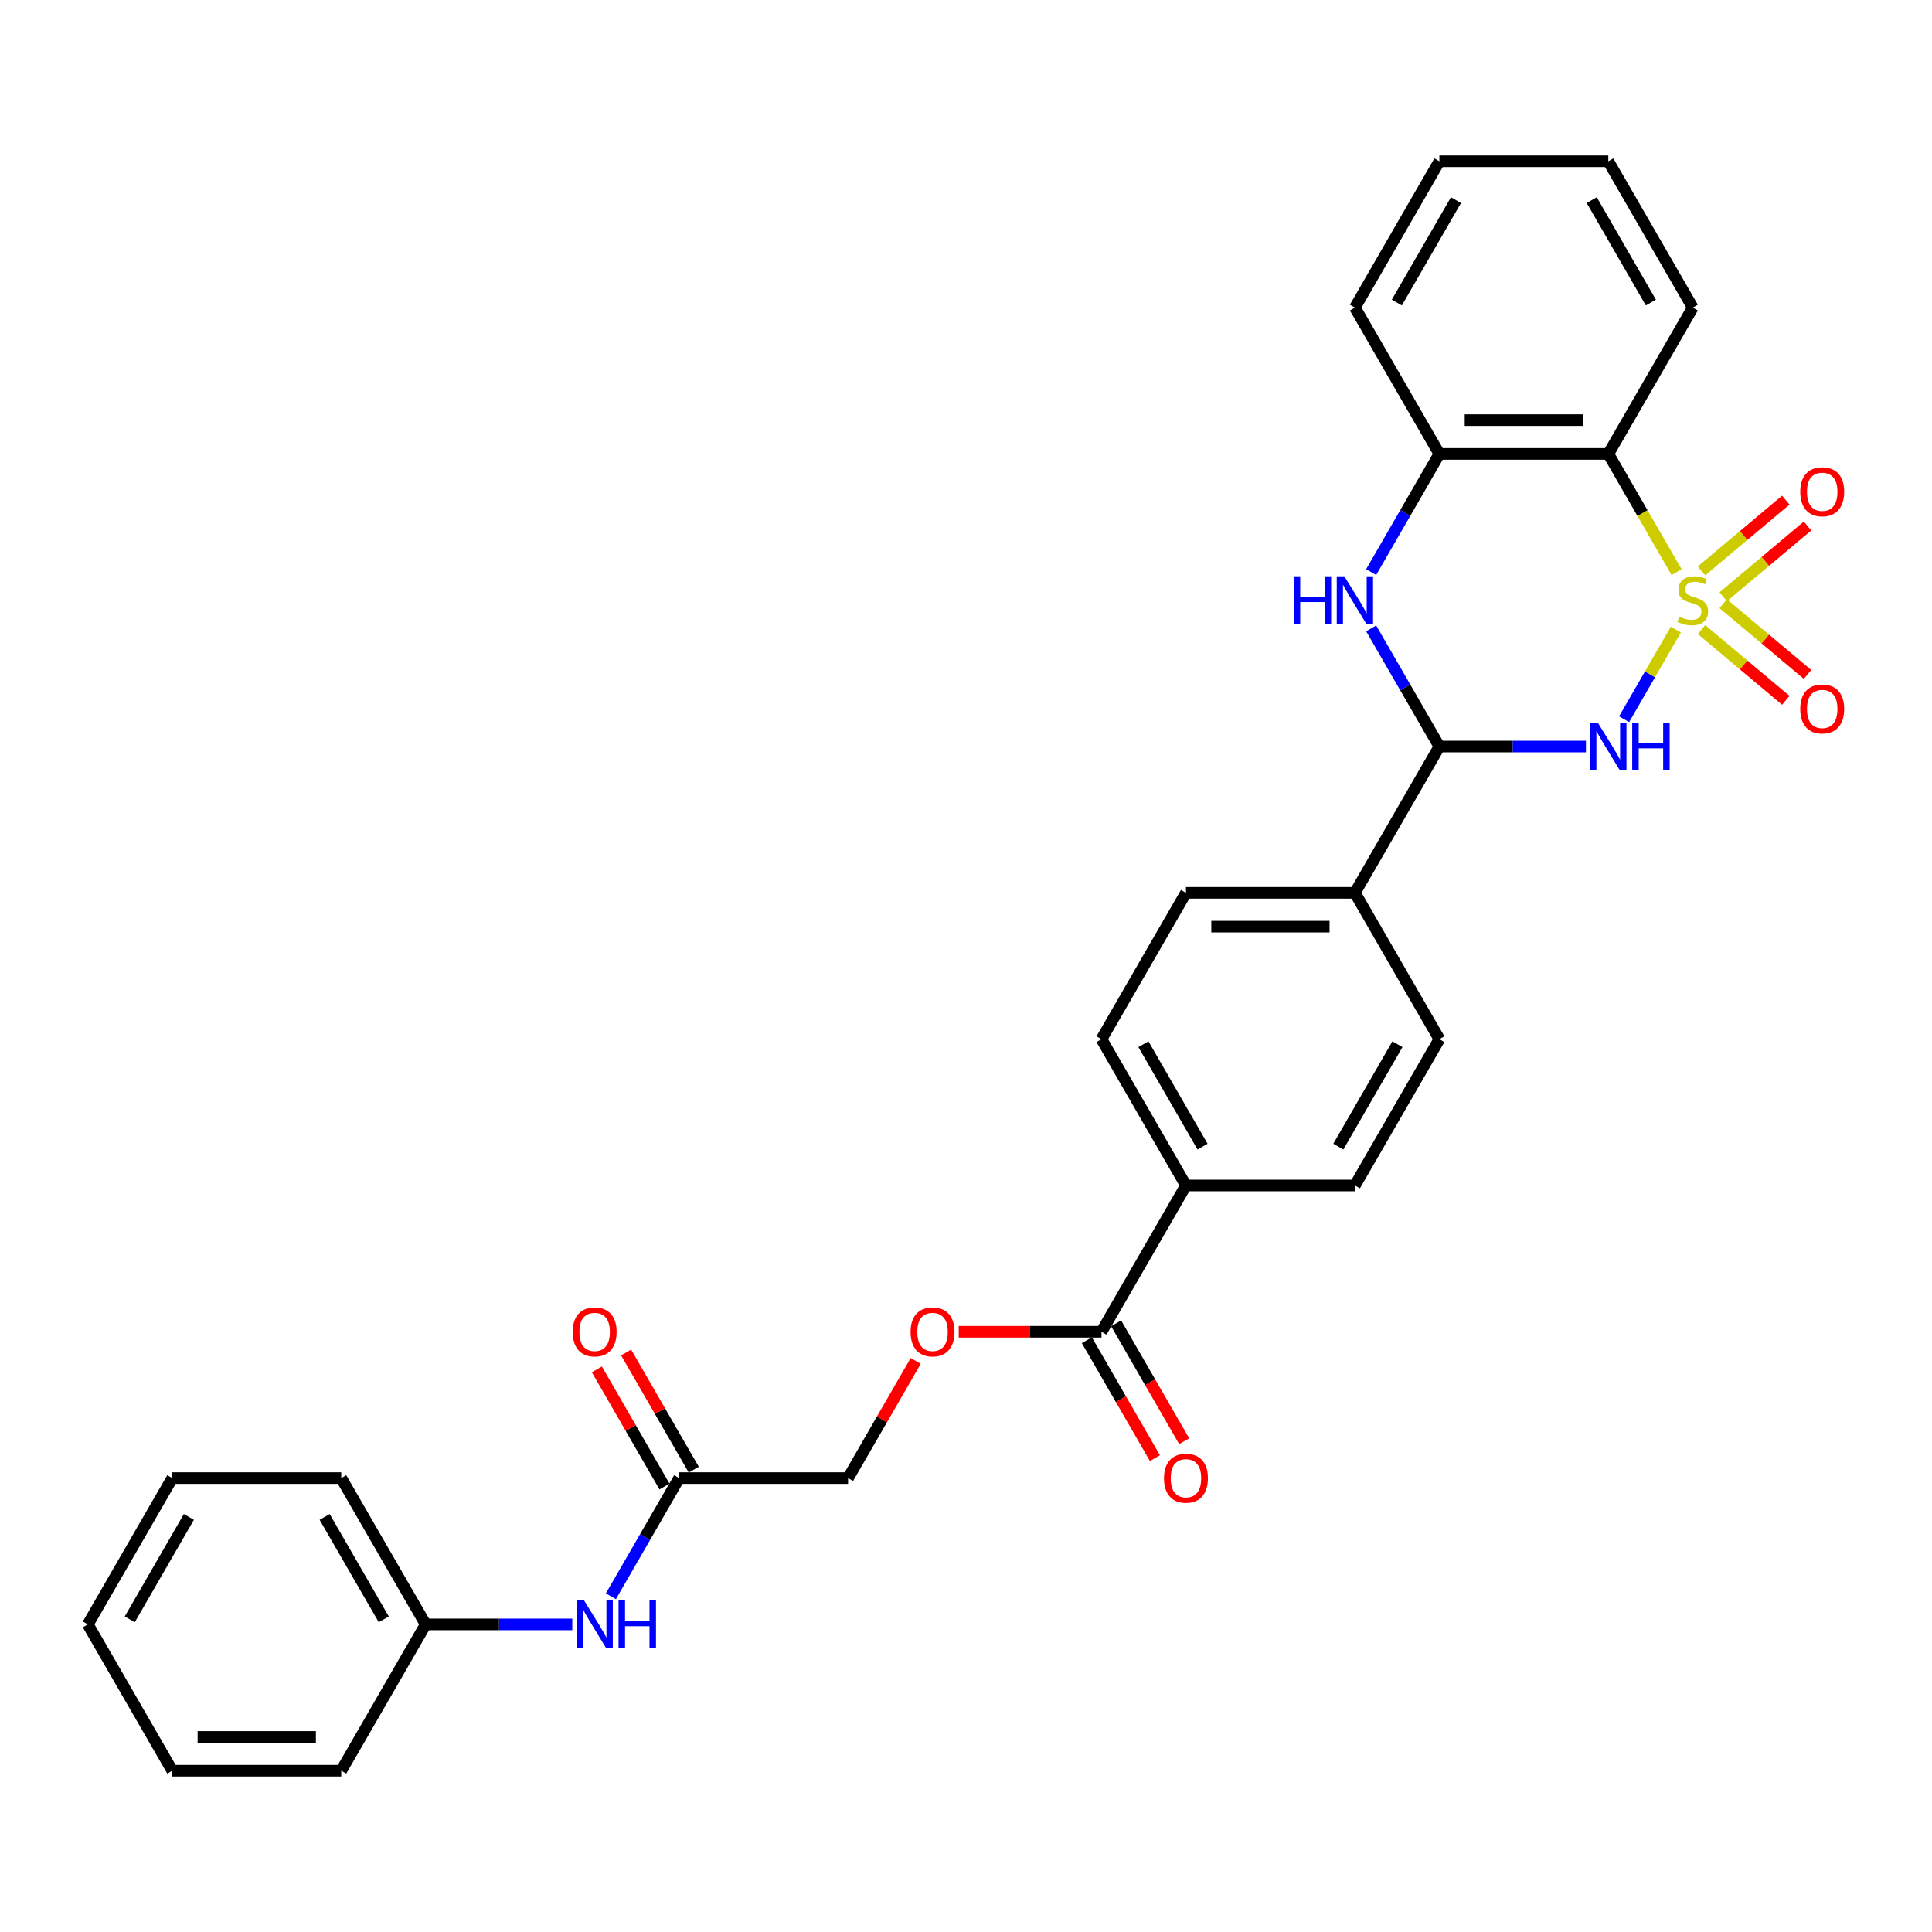 <?xml version='1.0' encoding='iso-8859-1'?>
<svg version='1.1' baseProfile='full'
              xmlns='http://www.w3.org/2000/svg'
                      xmlns:rdkit='http://www.rdkit.org/xml'
                      xmlns:xlink='http://www.w3.org/1999/xlink'
                  xml:space='preserve'
width='1000px' height='1000px' viewBox='0 0 1000 1000'>
<!-- END OF HEADER -->
<rect style='opacity:1.0;fill:#FFFFFF;stroke:none' width='1000' height='1000' x='0' y='0'> </rect>
<path class='bond-0' d='M 867.415,325.872 L 854.02,349.074' style='fill:none;fill-rule:evenodd;stroke:#CCCC00;stroke-width:6px;stroke-linecap:butt;stroke-linejoin:miter;stroke-opacity:1' />
<path class='bond-0' d='M 854.02,349.074 L 840.625,372.275' style='fill:none;fill-rule:evenodd;stroke:#0000FF;stroke-width:6px;stroke-linecap:butt;stroke-linejoin:miter;stroke-opacity:1' />
<path class='bond-1' d='M 867.799,296.141 L 850.133,265.542' style='fill:none;fill-rule:evenodd;stroke:#CCCC00;stroke-width:6px;stroke-linecap:butt;stroke-linejoin:miter;stroke-opacity:1' />
<path class='bond-1' d='M 850.133,265.542 L 832.467,234.944' style='fill:none;fill-rule:evenodd;stroke:#000000;stroke-width:6px;stroke-linecap:butt;stroke-linejoin:miter;stroke-opacity:1' />
<path class='bond-5' d='M 891.937,308.876 L 913.756,290.568' style='fill:none;fill-rule:evenodd;stroke:#CCCC00;stroke-width:6px;stroke-linecap:butt;stroke-linejoin:miter;stroke-opacity:1' />
<path class='bond-5' d='M 913.756,290.568 L 935.575,272.26' style='fill:none;fill-rule:evenodd;stroke:#FF0000;stroke-width:6px;stroke-linecap:butt;stroke-linejoin:miter;stroke-opacity:1' />
<path class='bond-5' d='M 880.695,295.479 L 902.514,277.17' style='fill:none;fill-rule:evenodd;stroke:#CCCC00;stroke-width:6px;stroke-linecap:butt;stroke-linejoin:miter;stroke-opacity:1' />
<path class='bond-5' d='M 902.514,277.17 L 924.333,258.862' style='fill:none;fill-rule:evenodd;stroke:#FF0000;stroke-width:6px;stroke-linecap:butt;stroke-linejoin:miter;stroke-opacity:1' />
<path class='bond-6' d='M 880.695,325.87 L 902.514,344.178' style='fill:none;fill-rule:evenodd;stroke:#CCCC00;stroke-width:6px;stroke-linecap:butt;stroke-linejoin:miter;stroke-opacity:1' />
<path class='bond-6' d='M 902.514,344.178 L 924.333,362.486' style='fill:none;fill-rule:evenodd;stroke:#FF0000;stroke-width:6px;stroke-linecap:butt;stroke-linejoin:miter;stroke-opacity:1' />
<path class='bond-6' d='M 891.937,312.472 L 913.756,330.78' style='fill:none;fill-rule:evenodd;stroke:#CCCC00;stroke-width:6px;stroke-linecap:butt;stroke-linejoin:miter;stroke-opacity:1' />
<path class='bond-6' d='M 913.756,330.78 L 935.575,349.089' style='fill:none;fill-rule:evenodd;stroke:#FF0000;stroke-width:6px;stroke-linecap:butt;stroke-linejoin:miter;stroke-opacity:1' />
<path class='bond-2' d='M 820.889,386.405 L 782.955,386.405' style='fill:none;fill-rule:evenodd;stroke:#0000FF;stroke-width:6px;stroke-linecap:butt;stroke-linejoin:miter;stroke-opacity:1' />
<path class='bond-2' d='M 782.955,386.405 L 745.021,386.405' style='fill:none;fill-rule:evenodd;stroke:#000000;stroke-width:6px;stroke-linecap:butt;stroke-linejoin:miter;stroke-opacity:1' />
<path class='bond-4' d='M 832.467,234.944 L 745.021,234.944' style='fill:none;fill-rule:evenodd;stroke:#000000;stroke-width:6px;stroke-linecap:butt;stroke-linejoin:miter;stroke-opacity:1' />
<path class='bond-4' d='M 819.35,217.455 L 758.138,217.455' style='fill:none;fill-rule:evenodd;stroke:#000000;stroke-width:6px;stroke-linecap:butt;stroke-linejoin:miter;stroke-opacity:1' />
<path class='bond-21' d='M 832.467,234.944 L 876.19,159.214' style='fill:none;fill-rule:evenodd;stroke:#000000;stroke-width:6px;stroke-linecap:butt;stroke-linejoin:miter;stroke-opacity:1' />
<path class='bond-9' d='M 745.021,386.405 L 701.298,462.135' style='fill:none;fill-rule:evenodd;stroke:#000000;stroke-width:6px;stroke-linecap:butt;stroke-linejoin:miter;stroke-opacity:1' />
<path class='bond-30' d='M 745.021,386.405 L 727.365,355.824' style='fill:none;fill-rule:evenodd;stroke:#000000;stroke-width:6px;stroke-linecap:butt;stroke-linejoin:miter;stroke-opacity:1' />
<path class='bond-30' d='M 727.365,355.824 L 709.71,325.243' style='fill:none;fill-rule:evenodd;stroke:#0000FF;stroke-width:6px;stroke-linecap:butt;stroke-linejoin:miter;stroke-opacity:1' />
<path class='bond-3' d='M 709.71,296.106 L 727.365,265.525' style='fill:none;fill-rule:evenodd;stroke:#0000FF;stroke-width:6px;stroke-linecap:butt;stroke-linejoin:miter;stroke-opacity:1' />
<path class='bond-3' d='M 727.365,265.525 L 745.021,234.944' style='fill:none;fill-rule:evenodd;stroke:#000000;stroke-width:6px;stroke-linecap:butt;stroke-linejoin:miter;stroke-opacity:1' />
<path class='bond-22' d='M 745.021,234.944 L 701.298,159.214' style='fill:none;fill-rule:evenodd;stroke:#000000;stroke-width:6px;stroke-linecap:butt;stroke-linejoin:miter;stroke-opacity:1' />
<path class='bond-7' d='M 570.13,689.326 L 613.853,613.595' style='fill:none;fill-rule:evenodd;stroke:#000000;stroke-width:6px;stroke-linecap:butt;stroke-linejoin:miter;stroke-opacity:1' />
<path class='bond-11' d='M 570.13,689.326 L 533.184,689.326' style='fill:none;fill-rule:evenodd;stroke:#000000;stroke-width:6px;stroke-linecap:butt;stroke-linejoin:miter;stroke-opacity:1' />
<path class='bond-11' d='M 533.184,689.326 L 496.238,689.326' style='fill:none;fill-rule:evenodd;stroke:#FF0000;stroke-width:6px;stroke-linecap:butt;stroke-linejoin:miter;stroke-opacity:1' />
<path class='bond-13' d='M 562.557,693.698 L 580.172,724.209' style='fill:none;fill-rule:evenodd;stroke:#000000;stroke-width:6px;stroke-linecap:butt;stroke-linejoin:miter;stroke-opacity:1' />
<path class='bond-13' d='M 580.172,724.209 L 597.788,754.72' style='fill:none;fill-rule:evenodd;stroke:#FF0000;stroke-width:6px;stroke-linecap:butt;stroke-linejoin:miter;stroke-opacity:1' />
<path class='bond-13' d='M 577.703,684.954 L 595.318,715.464' style='fill:none;fill-rule:evenodd;stroke:#000000;stroke-width:6px;stroke-linecap:butt;stroke-linejoin:miter;stroke-opacity:1' />
<path class='bond-13' d='M 595.318,715.464 L 612.934,745.975' style='fill:none;fill-rule:evenodd;stroke:#FF0000;stroke-width:6px;stroke-linecap:butt;stroke-linejoin:miter;stroke-opacity:1' />
<path class='bond-8' d='M 351.515,765.056 L 438.961,765.056' style='fill:none;fill-rule:evenodd;stroke:#000000;stroke-width:6px;stroke-linecap:butt;stroke-linejoin:miter;stroke-opacity:1' />
<path class='bond-12' d='M 351.515,765.056 L 333.859,795.637' style='fill:none;fill-rule:evenodd;stroke:#000000;stroke-width:6px;stroke-linecap:butt;stroke-linejoin:miter;stroke-opacity:1' />
<path class='bond-12' d='M 333.859,795.637 L 316.203,826.218' style='fill:none;fill-rule:evenodd;stroke:#0000FF;stroke-width:6px;stroke-linecap:butt;stroke-linejoin:miter;stroke-opacity:1' />
<path class='bond-14' d='M 359.088,760.684 L 341.584,730.365' style='fill:none;fill-rule:evenodd;stroke:#000000;stroke-width:6px;stroke-linecap:butt;stroke-linejoin:miter;stroke-opacity:1' />
<path class='bond-14' d='M 341.584,730.365 L 324.079,700.047' style='fill:none;fill-rule:evenodd;stroke:#FF0000;stroke-width:6px;stroke-linecap:butt;stroke-linejoin:miter;stroke-opacity:1' />
<path class='bond-14' d='M 343.942,769.428 L 326.438,739.11' style='fill:none;fill-rule:evenodd;stroke:#000000;stroke-width:6px;stroke-linecap:butt;stroke-linejoin:miter;stroke-opacity:1' />
<path class='bond-14' d='M 326.438,739.11 L 308.933,708.791' style='fill:none;fill-rule:evenodd;stroke:#FF0000;stroke-width:6px;stroke-linecap:butt;stroke-linejoin:miter;stroke-opacity:1' />
<path class='bond-15' d='M 701.298,462.135 L 613.853,462.135' style='fill:none;fill-rule:evenodd;stroke:#000000;stroke-width:6px;stroke-linecap:butt;stroke-linejoin:miter;stroke-opacity:1' />
<path class='bond-15' d='M 688.182,479.624 L 626.969,479.624' style='fill:none;fill-rule:evenodd;stroke:#000000;stroke-width:6px;stroke-linecap:butt;stroke-linejoin:miter;stroke-opacity:1' />
<path class='bond-16' d='M 701.298,462.135 L 745.021,537.865' style='fill:none;fill-rule:evenodd;stroke:#000000;stroke-width:6px;stroke-linecap:butt;stroke-linejoin:miter;stroke-opacity:1' />
<path class='bond-10' d='M 613.853,613.595 L 701.298,613.595' style='fill:none;fill-rule:evenodd;stroke:#000000;stroke-width:6px;stroke-linecap:butt;stroke-linejoin:miter;stroke-opacity:1' />
<path class='bond-32' d='M 613.853,613.595 L 570.13,537.865' style='fill:none;fill-rule:evenodd;stroke:#000000;stroke-width:6px;stroke-linecap:butt;stroke-linejoin:miter;stroke-opacity:1' />
<path class='bond-32' d='M 622.44,593.491 L 591.834,540.48' style='fill:none;fill-rule:evenodd;stroke:#000000;stroke-width:6px;stroke-linecap:butt;stroke-linejoin:miter;stroke-opacity:1' />
<path class='bond-19' d='M 473.97,704.419 L 456.465,734.738' style='fill:none;fill-rule:evenodd;stroke:#FF0000;stroke-width:6px;stroke-linecap:butt;stroke-linejoin:miter;stroke-opacity:1' />
<path class='bond-19' d='M 456.465,734.738 L 438.961,765.056' style='fill:none;fill-rule:evenodd;stroke:#000000;stroke-width:6px;stroke-linecap:butt;stroke-linejoin:miter;stroke-opacity:1' />
<path class='bond-20' d='M 296.214,840.786 L 258.28,840.786' style='fill:none;fill-rule:evenodd;stroke:#0000FF;stroke-width:6px;stroke-linecap:butt;stroke-linejoin:miter;stroke-opacity:1' />
<path class='bond-20' d='M 258.28,840.786 L 220.346,840.786' style='fill:none;fill-rule:evenodd;stroke:#000000;stroke-width:6px;stroke-linecap:butt;stroke-linejoin:miter;stroke-opacity:1' />
<path class='bond-18' d='M 613.853,462.135 L 570.13,537.865' style='fill:none;fill-rule:evenodd;stroke:#000000;stroke-width:6px;stroke-linecap:butt;stroke-linejoin:miter;stroke-opacity:1' />
<path class='bond-17' d='M 745.021,537.865 L 701.298,613.595' style='fill:none;fill-rule:evenodd;stroke:#000000;stroke-width:6px;stroke-linecap:butt;stroke-linejoin:miter;stroke-opacity:1' />
<path class='bond-17' d='M 723.317,540.48 L 692.711,593.491' style='fill:none;fill-rule:evenodd;stroke:#000000;stroke-width:6px;stroke-linecap:butt;stroke-linejoin:miter;stroke-opacity:1' />
<path class='bond-23' d='M 220.346,840.786 L 176.623,765.056' style='fill:none;fill-rule:evenodd;stroke:#000000;stroke-width:6px;stroke-linecap:butt;stroke-linejoin:miter;stroke-opacity:1' />
<path class='bond-23' d='M 198.642,838.171 L 168.036,785.16' style='fill:none;fill-rule:evenodd;stroke:#000000;stroke-width:6px;stroke-linecap:butt;stroke-linejoin:miter;stroke-opacity:1' />
<path class='bond-24' d='M 220.346,840.786 L 176.623,916.517' style='fill:none;fill-rule:evenodd;stroke:#000000;stroke-width:6px;stroke-linecap:butt;stroke-linejoin:miter;stroke-opacity:1' />
<path class='bond-25' d='M 876.19,159.214 L 832.467,83.483' style='fill:none;fill-rule:evenodd;stroke:#000000;stroke-width:6px;stroke-linecap:butt;stroke-linejoin:miter;stroke-opacity:1' />
<path class='bond-25' d='M 854.486,156.599 L 823.88,103.587' style='fill:none;fill-rule:evenodd;stroke:#000000;stroke-width:6px;stroke-linecap:butt;stroke-linejoin:miter;stroke-opacity:1' />
<path class='bond-31' d='M 701.298,159.214 L 745.021,83.483' style='fill:none;fill-rule:evenodd;stroke:#000000;stroke-width:6px;stroke-linecap:butt;stroke-linejoin:miter;stroke-opacity:1' />
<path class='bond-31' d='M 723.003,156.599 L 753.609,103.587' style='fill:none;fill-rule:evenodd;stroke:#000000;stroke-width:6px;stroke-linecap:butt;stroke-linejoin:miter;stroke-opacity:1' />
<path class='bond-28' d='M 176.623,765.056 L 89.177,765.056' style='fill:none;fill-rule:evenodd;stroke:#000000;stroke-width:6px;stroke-linecap:butt;stroke-linejoin:miter;stroke-opacity:1' />
<path class='bond-27' d='M 176.623,916.517 L 89.177,916.517' style='fill:none;fill-rule:evenodd;stroke:#000000;stroke-width:6px;stroke-linecap:butt;stroke-linejoin:miter;stroke-opacity:1' />
<path class='bond-27' d='M 163.506,899.028 L 102.294,899.028' style='fill:none;fill-rule:evenodd;stroke:#000000;stroke-width:6px;stroke-linecap:butt;stroke-linejoin:miter;stroke-opacity:1' />
<path class='bond-26' d='M 832.467,83.483 L 745.021,83.483' style='fill:none;fill-rule:evenodd;stroke:#000000;stroke-width:6px;stroke-linecap:butt;stroke-linejoin:miter;stroke-opacity:1' />
<path class='bond-29' d='M 89.177,916.517 L 45.455,840.786' style='fill:none;fill-rule:evenodd;stroke:#000000;stroke-width:6px;stroke-linecap:butt;stroke-linejoin:miter;stroke-opacity:1' />
<path class='bond-33' d='M 89.177,765.056 L 45.455,840.786' style='fill:none;fill-rule:evenodd;stroke:#000000;stroke-width:6px;stroke-linecap:butt;stroke-linejoin:miter;stroke-opacity:1' />
<path class='bond-33' d='M 97.765,785.16 L 67.159,838.171' style='fill:none;fill-rule:evenodd;stroke:#000000;stroke-width:6px;stroke-linecap:butt;stroke-linejoin:miter;stroke-opacity:1' />
<path  class='atom-0' d='M 869.194 319.174
Q 869.474 319.279, 870.629 319.769
Q 871.783 320.258, 873.042 320.573
Q 874.336 320.853, 875.595 320.853
Q 877.939 320.853, 879.303 319.734
Q 880.667 318.579, 880.667 316.586
Q 880.667 315.221, 879.968 314.382
Q 879.303 313.542, 878.254 313.088
Q 877.204 312.633, 875.456 312.108
Q 873.252 311.444, 871.923 310.814
Q 870.629 310.184, 869.684 308.855
Q 868.775 307.526, 868.775 305.288
Q 868.775 302.174, 870.873 300.251
Q 873.007 298.327, 877.204 298.327
Q 880.073 298.327, 883.326 299.691
L 882.521 302.384
Q 879.548 301.16, 877.309 301.16
Q 874.896 301.16, 873.567 302.174
Q 872.238 303.154, 872.273 304.868
Q 872.273 306.197, 872.937 307.001
Q 873.637 307.806, 874.616 308.261
Q 875.63 308.715, 877.309 309.24
Q 879.548 309.94, 880.877 310.639
Q 882.206 311.339, 883.151 312.773
Q 884.13 314.172, 884.13 316.586
Q 884.13 320.013, 881.822 321.867
Q 879.548 323.686, 875.735 323.686
Q 873.532 323.686, 871.853 323.196
Q 870.209 322.742, 868.25 321.937
L 869.194 319.174
' fill='#CCCC00'/>
<path  class='atom-1' d='M 826.993 374.022
L 835.108 387.139
Q 835.913 388.433, 837.207 390.777
Q 838.501 393.12, 838.571 393.26
L 838.571 374.022
L 841.859 374.022
L 841.859 398.787
L 838.466 398.787
L 829.756 384.446
Q 828.742 382.767, 827.658 380.843
Q 826.608 378.919, 826.293 378.325
L 826.293 398.787
L 823.075 398.787
L 823.075 374.022
L 826.993 374.022
' fill='#0000FF'/>
<path  class='atom-1' d='M 844.832 374.022
L 848.19 374.022
L 848.19 384.551
L 860.852 384.551
L 860.852 374.022
L 864.21 374.022
L 864.21 398.787
L 860.852 398.787
L 860.852 387.349
L 848.19 387.349
L 848.19 398.787
L 844.832 398.787
L 844.832 374.022
' fill='#0000FF'/>
<path  class='atom-4' d='M 669.626 298.292
L 672.983 298.292
L 672.983 308.82
L 685.646 308.82
L 685.646 298.292
L 689.004 298.292
L 689.004 323.057
L 685.646 323.057
L 685.646 311.619
L 672.983 311.619
L 672.983 323.057
L 669.626 323.057
L 669.626 298.292
' fill='#0000FF'/>
<path  class='atom-4' d='M 695.824 298.292
L 703.939 311.409
Q 704.744 312.703, 706.038 315.046
Q 707.332 317.39, 707.402 317.53
L 707.402 298.292
L 710.69 298.292
L 710.69 323.057
L 707.297 323.057
L 698.588 308.715
Q 697.573 307.036, 696.489 305.113
Q 695.44 303.189, 695.125 302.594
L 695.125 323.057
L 691.907 323.057
L 691.907 298.292
L 695.824 298.292
' fill='#0000FF'/>
<path  class='atom-6' d='M 931.81 254.535
Q 931.81 248.589, 934.748 245.266
Q 937.686 241.943, 943.177 241.943
Q 948.669 241.943, 951.607 245.266
Q 954.545 248.589, 954.545 254.535
Q 954.545 260.551, 951.572 263.979
Q 948.599 267.372, 943.177 267.372
Q 937.721 267.372, 934.748 263.979
Q 931.81 260.586, 931.81 254.535
M 943.177 264.574
Q 946.955 264.574, 948.984 262.055
Q 951.048 259.502, 951.048 254.535
Q 951.048 249.673, 948.984 247.225
Q 946.955 244.741, 943.177 244.741
Q 939.4 244.741, 937.336 247.19
Q 935.307 249.638, 935.307 254.535
Q 935.307 259.537, 937.336 262.055
Q 939.4 264.574, 943.177 264.574
' fill='#FF0000'/>
<path  class='atom-7' d='M 931.81 366.953
Q 931.81 361.007, 934.748 357.684
Q 937.686 354.361, 943.177 354.361
Q 948.669 354.361, 951.607 357.684
Q 954.545 361.007, 954.545 366.953
Q 954.545 372.97, 951.572 376.397
Q 948.599 379.79, 943.177 379.79
Q 937.721 379.79, 934.748 376.397
Q 931.81 373.005, 931.81 366.953
M 943.177 376.992
Q 946.955 376.992, 948.984 374.474
Q 951.048 371.92, 951.048 366.953
Q 951.048 362.091, 948.984 359.643
Q 946.955 357.159, 943.177 357.159
Q 939.4 357.159, 937.336 359.608
Q 935.307 362.056, 935.307 366.953
Q 935.307 371.955, 937.336 374.474
Q 939.4 376.992, 943.177 376.992
' fill='#FF0000'/>
<path  class='atom-12' d='M 471.316 689.396
Q 471.316 683.449, 474.254 680.127
Q 477.192 676.804, 482.684 676.804
Q 488.175 676.804, 491.114 680.127
Q 494.052 683.449, 494.052 689.396
Q 494.052 695.412, 491.079 698.84
Q 488.105 702.233, 482.684 702.233
Q 477.227 702.233, 474.254 698.84
Q 471.316 695.447, 471.316 689.396
M 482.684 699.435
Q 486.461 699.435, 488.49 696.916
Q 490.554 694.363, 490.554 689.396
Q 490.554 684.534, 488.49 682.085
Q 486.461 679.602, 482.684 679.602
Q 478.906 679.602, 476.842 682.05
Q 474.814 684.499, 474.814 689.396
Q 474.814 694.398, 476.842 696.916
Q 478.906 699.435, 482.684 699.435
' fill='#FF0000'/>
<path  class='atom-13' d='M 302.318 828.404
L 310.433 841.521
Q 311.237 842.815, 312.532 845.159
Q 313.826 847.502, 313.896 847.642
L 313.896 828.404
L 317.184 828.404
L 317.184 853.169
L 313.791 853.169
L 305.081 838.828
Q 304.067 837.149, 302.983 835.225
Q 301.933 833.301, 301.618 832.706
L 301.618 853.169
L 298.4 853.169
L 298.4 828.404
L 302.318 828.404
' fill='#0000FF'/>
<path  class='atom-13' d='M 320.157 828.404
L 323.515 828.404
L 323.515 838.933
L 336.177 838.933
L 336.177 828.404
L 339.535 828.404
L 339.535 853.169
L 336.177 853.169
L 336.177 841.731
L 323.515 841.731
L 323.515 853.169
L 320.157 853.169
L 320.157 828.404
' fill='#0000FF'/>
<path  class='atom-14' d='M 602.485 765.126
Q 602.485 759.18, 605.423 755.857
Q 608.361 752.534, 613.853 752.534
Q 619.344 752.534, 622.282 755.857
Q 625.221 759.18, 625.221 765.126
Q 625.221 771.142, 622.247 774.57
Q 619.274 777.963, 613.853 777.963
Q 608.396 777.963, 605.423 774.57
Q 602.485 771.177, 602.485 765.126
M 613.853 775.165
Q 617.63 775.165, 619.659 772.646
Q 621.723 770.093, 621.723 765.126
Q 621.723 760.264, 619.659 757.816
Q 617.63 755.332, 613.853 755.332
Q 610.075 755.332, 608.011 757.781
Q 605.982 760.229, 605.982 765.126
Q 605.982 770.128, 608.011 772.646
Q 610.075 775.165, 613.853 775.165
' fill='#FF0000'/>
<path  class='atom-15' d='M 296.424 689.396
Q 296.424 683.449, 299.362 680.127
Q 302.3 676.804, 307.792 676.804
Q 313.284 676.804, 316.222 680.127
Q 319.16 683.449, 319.16 689.396
Q 319.16 695.412, 316.187 698.84
Q 313.214 702.233, 307.792 702.233
Q 302.335 702.233, 299.362 698.84
Q 296.424 695.447, 296.424 689.396
M 307.792 699.435
Q 311.57 699.435, 313.598 696.916
Q 315.662 694.363, 315.662 689.396
Q 315.662 684.534, 313.598 682.085
Q 311.57 679.602, 307.792 679.602
Q 304.014 679.602, 301.951 682.05
Q 299.922 684.499, 299.922 689.396
Q 299.922 694.398, 301.951 696.916
Q 304.014 699.435, 307.792 699.435
' fill='#FF0000'/>
</svg>
